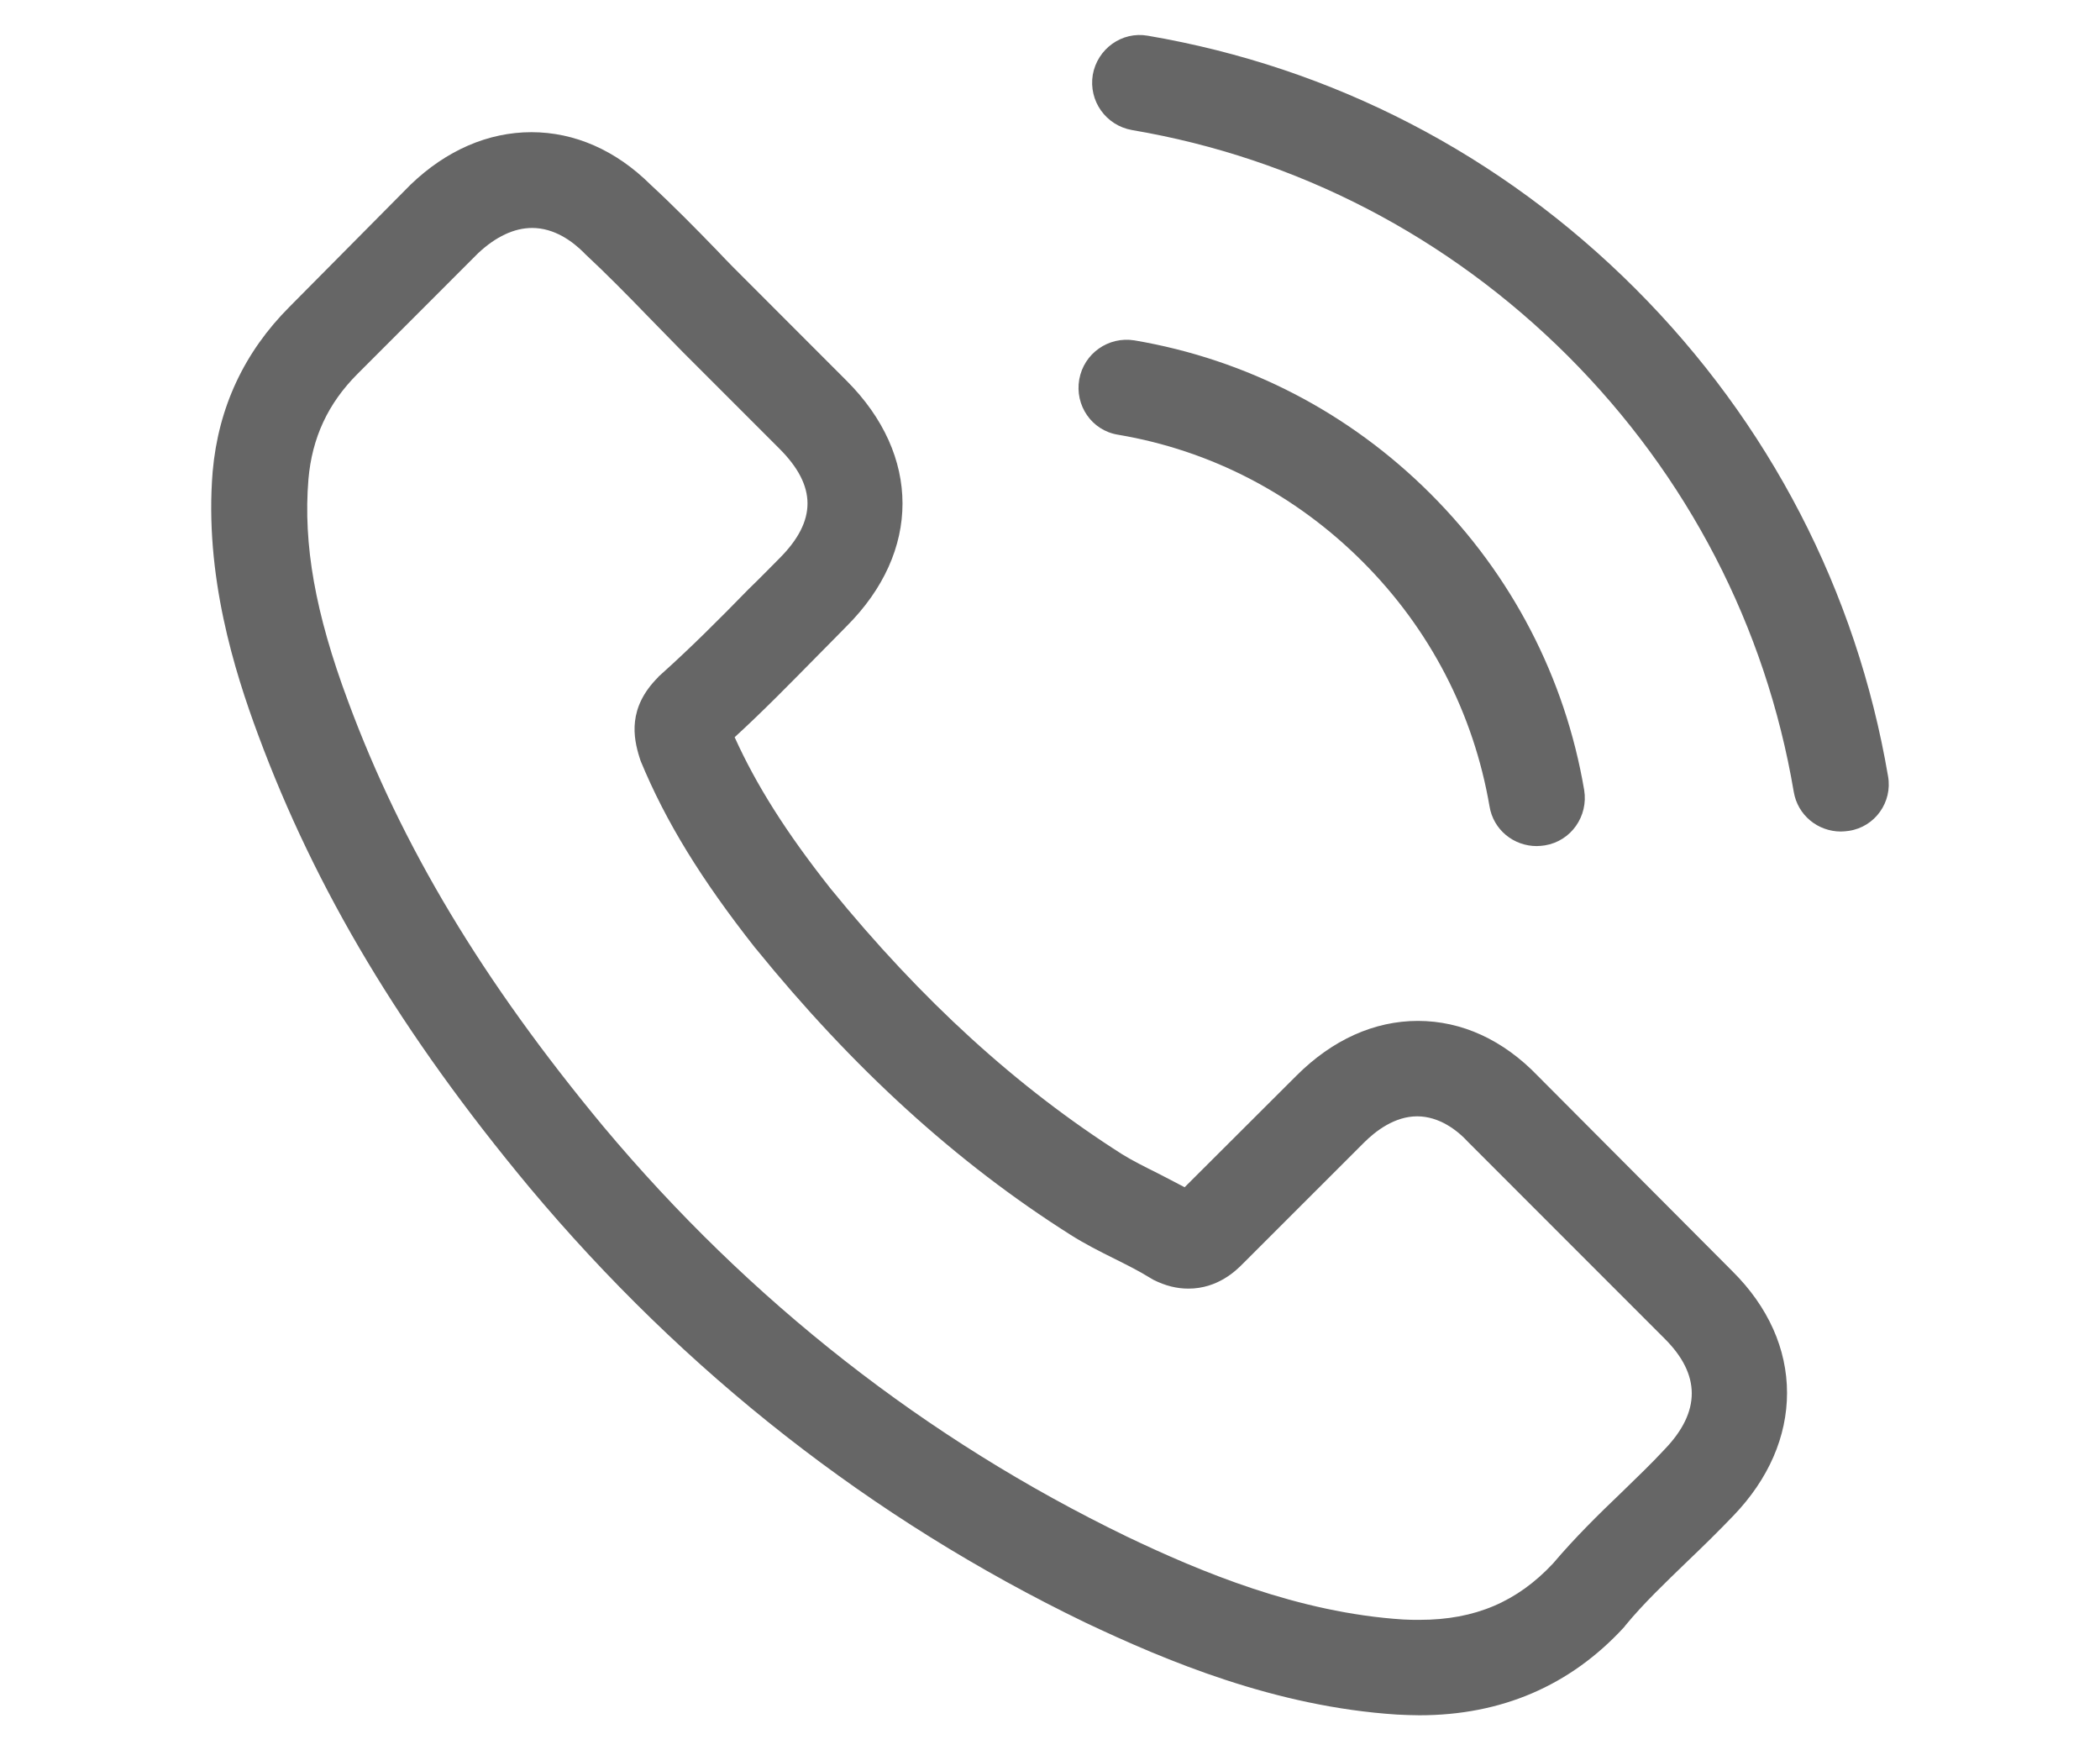 <svg width="30" height="25" viewBox="0 0 30 25" fill="none" xmlns="http://www.w3.org/2000/svg">
<path d="M21.968 15.367C21.476 14.855 20.884 14.582 20.256 14.582C19.633 14.582 19.035 14.851 18.523 15.362L16.923 16.958C16.791 16.887 16.659 16.821 16.533 16.755C16.35 16.664 16.178 16.578 16.031 16.487C14.532 15.534 13.169 14.293 11.862 12.688C11.229 11.887 10.804 11.213 10.495 10.53C10.91 10.15 11.295 9.755 11.67 9.375C11.812 9.233 11.954 9.086 12.095 8.944C13.159 7.881 13.159 6.503 12.095 5.439L10.713 4.056C10.555 3.899 10.393 3.737 10.241 3.575C9.937 3.261 9.618 2.937 9.289 2.633C8.798 2.147 8.21 1.888 7.592 1.888C6.974 1.888 6.377 2.147 5.87 2.633L5.86 2.643L4.138 4.38C3.489 5.029 3.119 5.819 3.038 6.736C2.917 8.215 3.352 9.593 3.687 10.494C4.507 12.708 5.733 14.759 7.562 16.958C9.78 19.607 12.45 21.699 15.499 23.173C16.664 23.725 18.219 24.378 19.957 24.49C20.063 24.495 20.175 24.5 20.276 24.5C21.446 24.5 22.429 24.08 23.199 23.244C23.204 23.234 23.214 23.229 23.219 23.218C23.482 22.899 23.786 22.611 24.105 22.302C24.323 22.094 24.546 21.876 24.764 21.648C25.265 21.127 25.529 20.519 25.529 19.896C25.529 19.267 25.26 18.665 24.749 18.158L21.968 15.367ZM23.781 20.701C23.776 20.701 23.776 20.706 23.781 20.701C23.584 20.914 23.381 21.106 23.163 21.319C22.834 21.633 22.5 21.962 22.186 22.332C21.674 22.879 21.071 23.137 20.281 23.137C20.205 23.137 20.124 23.137 20.048 23.132C18.544 23.036 17.145 22.448 16.097 21.947C13.23 20.559 10.713 18.589 8.62 16.091C6.893 14.01 5.738 12.085 4.973 10.018C4.502 8.757 4.33 7.774 4.406 6.847C4.457 6.255 4.685 5.763 5.105 5.343L6.832 3.615C7.081 3.382 7.344 3.256 7.602 3.256C7.921 3.256 8.18 3.448 8.342 3.61L8.357 3.626C8.666 3.914 8.96 4.213 9.269 4.532C9.426 4.694 9.588 4.857 9.75 5.024L11.133 6.407C11.67 6.943 11.67 7.44 11.133 7.977C10.986 8.124 10.844 8.271 10.697 8.412C10.272 8.848 9.867 9.253 9.426 9.648C9.416 9.658 9.406 9.664 9.401 9.674C8.965 10.109 9.046 10.535 9.137 10.823L9.152 10.869C9.512 11.74 10.018 12.561 10.788 13.539L10.793 13.544C12.191 15.266 13.666 16.608 15.291 17.636C15.499 17.768 15.712 17.875 15.915 17.976C16.097 18.067 16.269 18.153 16.416 18.244C16.436 18.254 16.457 18.27 16.477 18.28C16.649 18.366 16.811 18.406 16.978 18.406C17.399 18.406 17.662 18.143 17.748 18.057L19.481 16.325C19.653 16.152 19.926 15.945 20.245 15.945C20.559 15.945 20.818 16.142 20.975 16.314L23.776 19.116C24.298 19.632 24.298 20.164 23.781 20.701ZM15.97 6.209C17.297 6.432 18.503 7.06 19.465 8.022C20.428 8.985 21.051 10.19 21.279 11.518C21.334 11.852 21.623 12.085 21.953 12.085C21.993 12.085 22.029 12.08 22.069 12.075C22.444 12.014 22.692 11.659 22.631 11.284C22.358 9.679 21.598 8.215 20.438 7.055C19.278 5.895 17.814 5.135 16.208 4.862C15.834 4.801 15.484 5.049 15.418 5.419C15.352 5.789 15.595 6.148 15.97 6.209ZM26.972 11.087C26.521 8.443 25.275 6.037 23.361 4.122C21.446 2.207 19.04 0.961 16.396 0.51C16.026 0.445 15.677 0.698 15.611 1.068C15.55 1.442 15.798 1.792 16.173 1.858C18.533 2.258 20.686 3.377 22.398 5.084C24.11 6.797 25.225 8.949 25.625 11.31C25.681 11.644 25.969 11.877 26.299 11.877C26.339 11.877 26.375 11.872 26.415 11.867C26.785 11.811 27.038 11.457 26.972 11.087Z" fill="#666666"/>
</svg>
